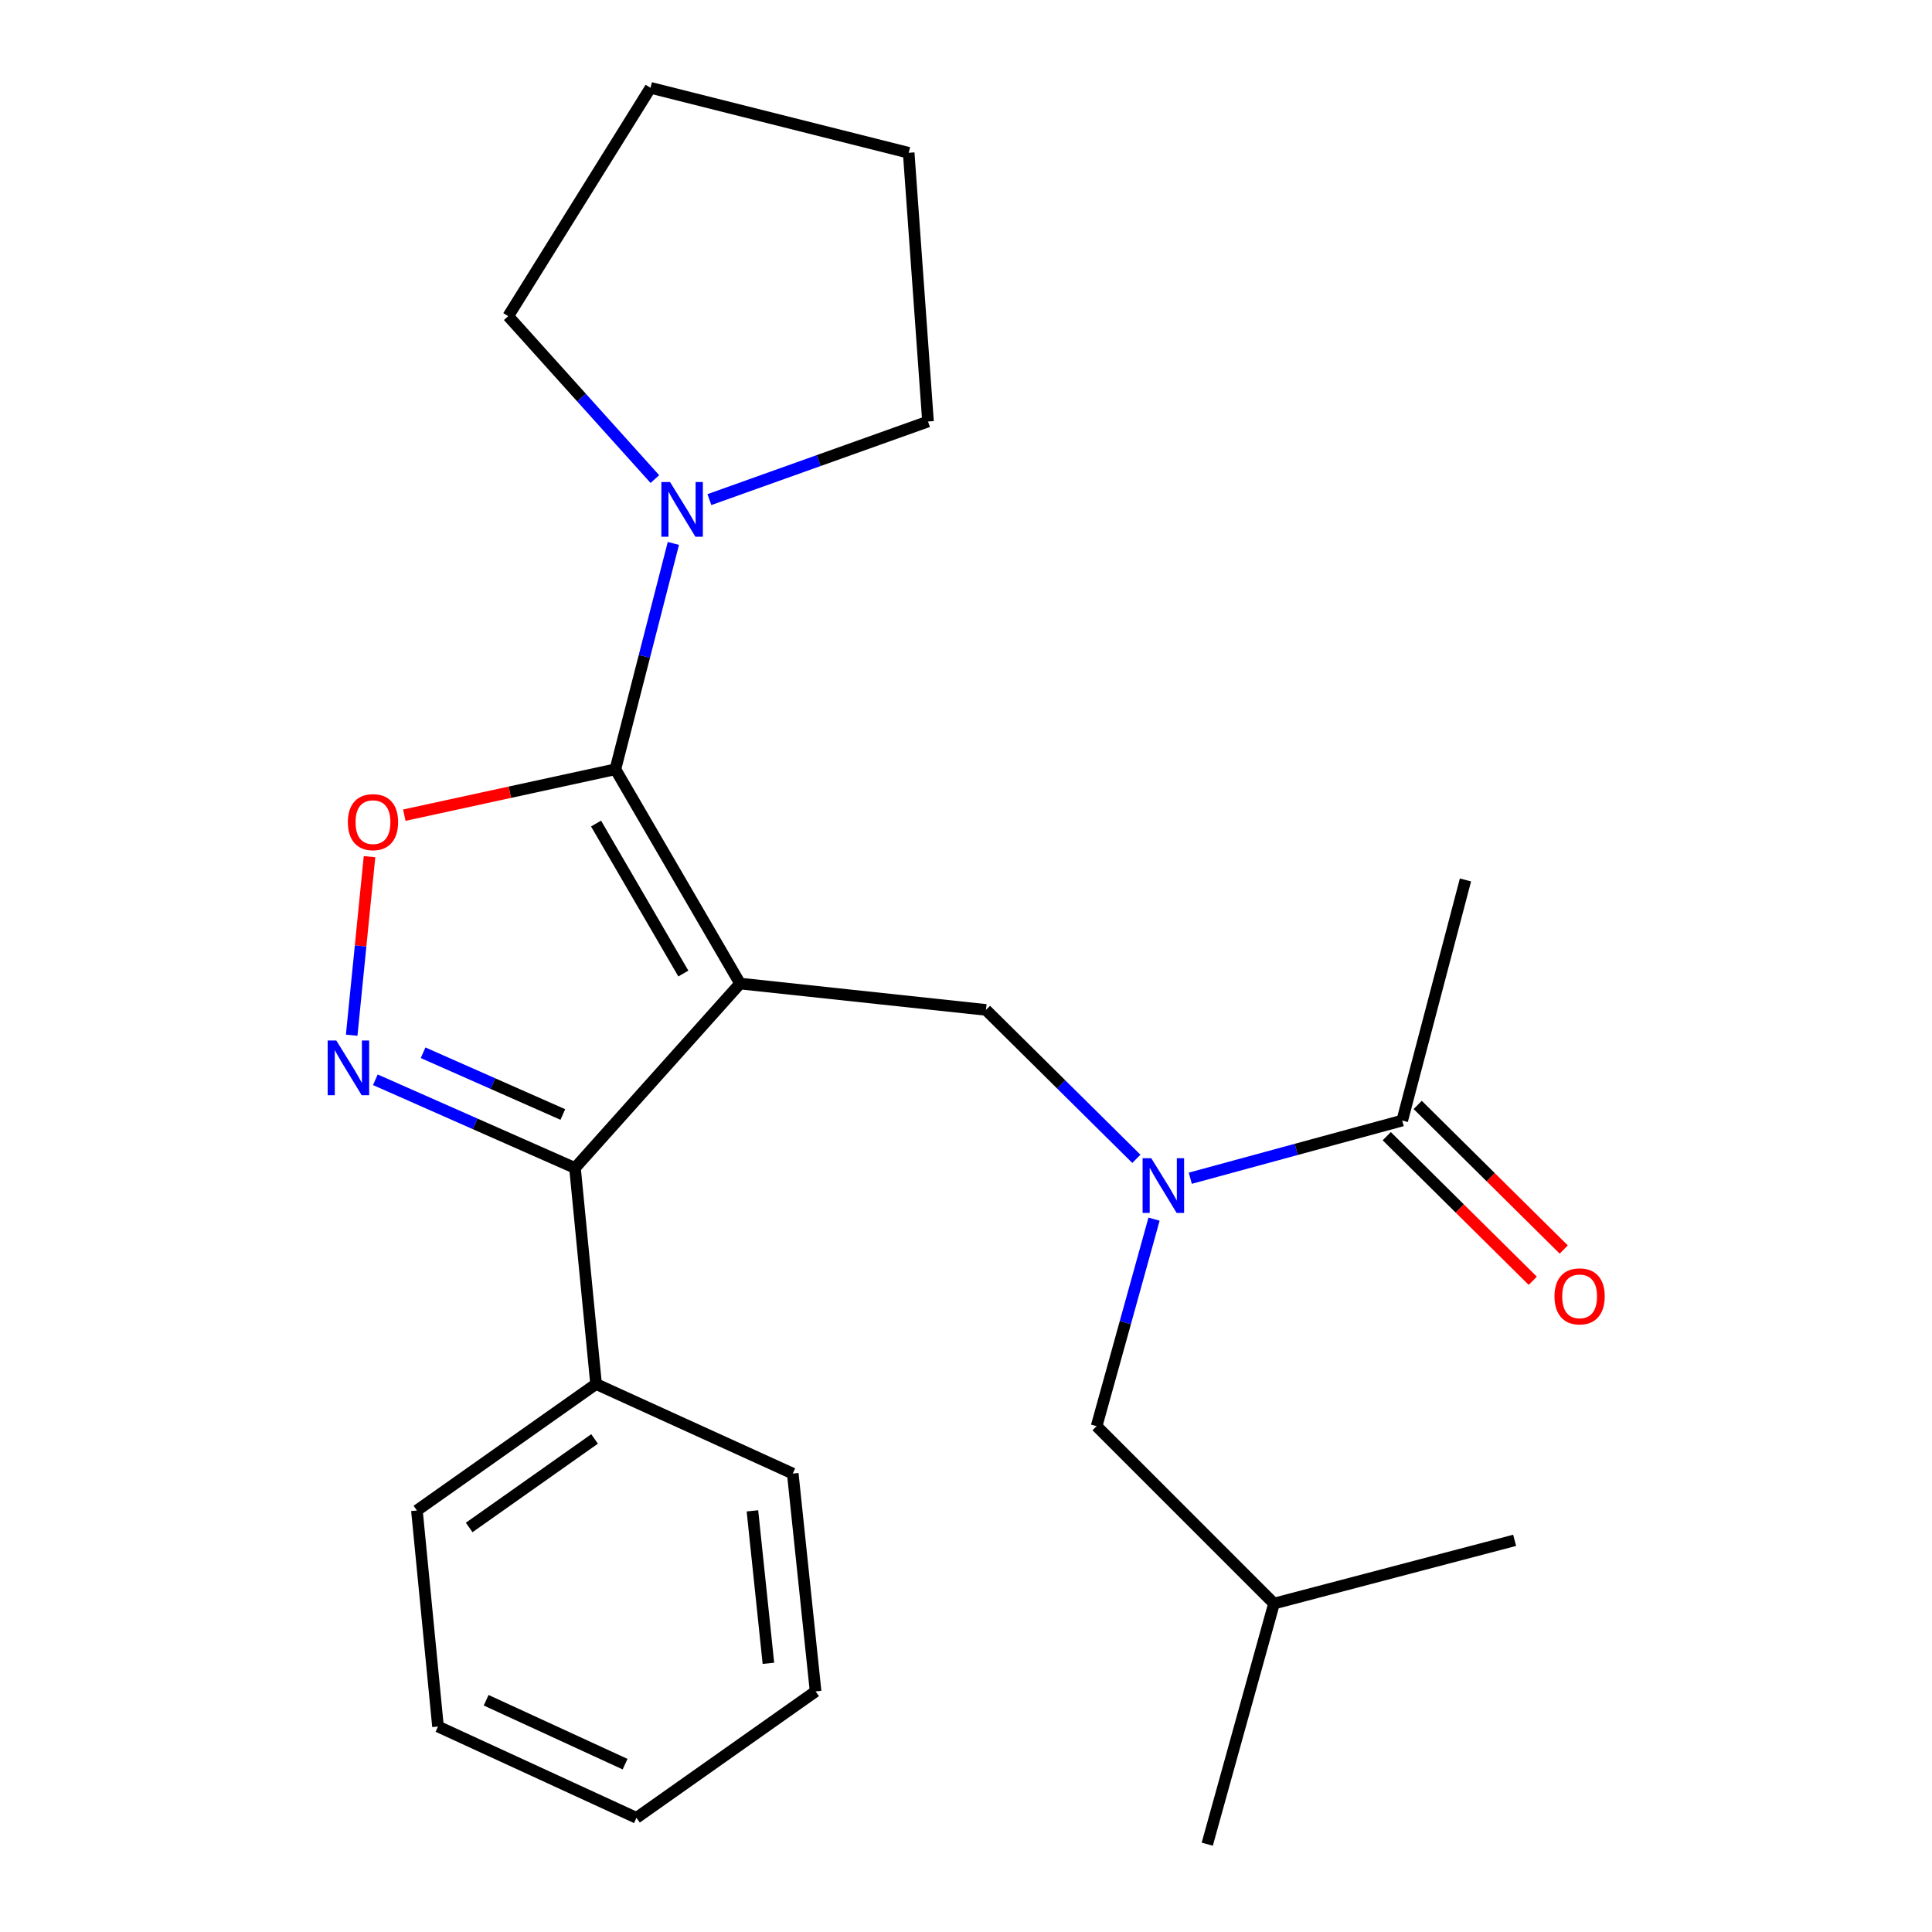 <?xml version='1.0' encoding='iso-8859-1'?>
<svg version='1.1' baseProfile='full'
              xmlns='http://www.w3.org/2000/svg'
                      xmlns:rdkit='http://www.rdkit.org/xml'
                      xmlns:xlink='http://www.w3.org/1999/xlink'
                  xml:space='preserve'
width='1000px' height='1000px' viewBox='0 0 1000 1000'>
<!-- END OF HEADER -->
<rect style='opacity:1.0;fill:#FFFFFF;stroke:none' width='1000' height='1000' x='0' y='0'> </rect>
<path class='bond-0' d='M 758.525,455.459 L 725.79,579.997' style='fill:none;fill-rule:evenodd;stroke:#000000;stroke-width:6px;stroke-linecap:butt;stroke-linejoin:miter;stroke-opacity:1' />
<path class='bond-1' d='M 588.181,599.809 L 549.258,561.268' style='fill:none;fill-rule:evenodd;stroke:#0000FF;stroke-width:6px;stroke-linecap:butt;stroke-linejoin:miter;stroke-opacity:1' />
<path class='bond-1' d='M 549.258,561.268 L 510.336,522.726' style='fill:none;fill-rule:evenodd;stroke:#000000;stroke-width:6px;stroke-linecap:butt;stroke-linejoin:miter;stroke-opacity:1' />
<path class='bond-2' d='M 616.094,609.848 L 670.942,594.922' style='fill:none;fill-rule:evenodd;stroke:#0000FF;stroke-width:6px;stroke-linecap:butt;stroke-linejoin:miter;stroke-opacity:1' />
<path class='bond-2' d='M 670.942,594.922 L 725.79,579.997' style='fill:none;fill-rule:evenodd;stroke:#000000;stroke-width:6px;stroke-linecap:butt;stroke-linejoin:miter;stroke-opacity:1' />
<path class='bond-3' d='M 597.327,631.034 L 582.467,684.607' style='fill:none;fill-rule:evenodd;stroke:#0000FF;stroke-width:6px;stroke-linecap:butt;stroke-linejoin:miter;stroke-opacity:1' />
<path class='bond-3' d='M 582.467,684.607 L 567.606,738.18' style='fill:none;fill-rule:evenodd;stroke:#000000;stroke-width:6px;stroke-linecap:butt;stroke-linejoin:miter;stroke-opacity:1' />
<path class='bond-4' d='M 717.777,588.089 L 755.569,625.511' style='fill:none;fill-rule:evenodd;stroke:#000000;stroke-width:6px;stroke-linecap:butt;stroke-linejoin:miter;stroke-opacity:1' />
<path class='bond-4' d='M 755.569,625.511 L 793.362,662.934' style='fill:none;fill-rule:evenodd;stroke:#FF0000;stroke-width:6px;stroke-linecap:butt;stroke-linejoin:miter;stroke-opacity:1' />
<path class='bond-4' d='M 733.803,571.904 L 771.595,609.327' style='fill:none;fill-rule:evenodd;stroke:#000000;stroke-width:6px;stroke-linecap:butt;stroke-linejoin:miter;stroke-opacity:1' />
<path class='bond-4' d='M 771.595,609.327 L 809.388,646.749' style='fill:none;fill-rule:evenodd;stroke:#FF0000;stroke-width:6px;stroke-linecap:butt;stroke-linejoin:miter;stroke-opacity:1' />
<path class='bond-5' d='M 383.065,509.085 L 318.519,398.176' style='fill:none;fill-rule:evenodd;stroke:#000000;stroke-width:6px;stroke-linecap:butt;stroke-linejoin:miter;stroke-opacity:1' />
<path class='bond-5' d='M 353.697,503.905 L 308.515,426.269' style='fill:none;fill-rule:evenodd;stroke:#000000;stroke-width:6px;stroke-linecap:butt;stroke-linejoin:miter;stroke-opacity:1' />
<path class='bond-6' d='M 383.065,509.085 L 297.615,604.545' style='fill:none;fill-rule:evenodd;stroke:#000000;stroke-width:6px;stroke-linecap:butt;stroke-linejoin:miter;stroke-opacity:1' />
<path class='bond-7' d='M 383.065,509.085 L 510.336,522.726' style='fill:none;fill-rule:evenodd;stroke:#000000;stroke-width:6px;stroke-linecap:butt;stroke-linejoin:miter;stroke-opacity:1' />
<path class='bond-8' d='M 318.519,398.176 L 263.893,410.054' style='fill:none;fill-rule:evenodd;stroke:#000000;stroke-width:6px;stroke-linecap:butt;stroke-linejoin:miter;stroke-opacity:1' />
<path class='bond-8' d='M 263.893,410.054 L 209.267,421.932' style='fill:none;fill-rule:evenodd;stroke:#FF0000;stroke-width:6px;stroke-linecap:butt;stroke-linejoin:miter;stroke-opacity:1' />
<path class='bond-9' d='M 318.519,398.176 L 333.527,339.725' style='fill:none;fill-rule:evenodd;stroke:#000000;stroke-width:6px;stroke-linecap:butt;stroke-linejoin:miter;stroke-opacity:1' />
<path class='bond-9' d='M 333.527,339.725 L 348.536,281.274' style='fill:none;fill-rule:evenodd;stroke:#0000FF;stroke-width:6px;stroke-linecap:butt;stroke-linejoin:miter;stroke-opacity:1' />
<path class='bond-10' d='M 191.263,443.415 L 186.646,489.618' style='fill:none;fill-rule:evenodd;stroke:#FF0000;stroke-width:6px;stroke-linecap:butt;stroke-linejoin:miter;stroke-opacity:1' />
<path class='bond-10' d='M 186.646,489.618 L 182.03,535.821' style='fill:none;fill-rule:evenodd;stroke:#0000FF;stroke-width:6px;stroke-linecap:butt;stroke-linejoin:miter;stroke-opacity:1' />
<path class='bond-11' d='M 194.286,558.89 L 245.95,581.717' style='fill:none;fill-rule:evenodd;stroke:#0000FF;stroke-width:6px;stroke-linecap:butt;stroke-linejoin:miter;stroke-opacity:1' />
<path class='bond-11' d='M 245.95,581.717 L 297.615,604.545' style='fill:none;fill-rule:evenodd;stroke:#000000;stroke-width:6px;stroke-linecap:butt;stroke-linejoin:miter;stroke-opacity:1' />
<path class='bond-11' d='M 218.99,544.904 L 255.155,560.883' style='fill:none;fill-rule:evenodd;stroke:#0000FF;stroke-width:6px;stroke-linecap:butt;stroke-linejoin:miter;stroke-opacity:1' />
<path class='bond-11' d='M 255.155,560.883 L 291.321,576.863' style='fill:none;fill-rule:evenodd;stroke:#000000;stroke-width:6px;stroke-linecap:butt;stroke-linejoin:miter;stroke-opacity:1' />
<path class='bond-12' d='M 297.615,604.545 L 308.522,716.365' style='fill:none;fill-rule:evenodd;stroke:#000000;stroke-width:6px;stroke-linecap:butt;stroke-linejoin:miter;stroke-opacity:1' />
<path class='bond-13' d='M 567.606,738.18 L 659.421,829.995' style='fill:none;fill-rule:evenodd;stroke:#000000;stroke-width:6px;stroke-linecap:butt;stroke-linejoin:miter;stroke-opacity:1' />
<path class='bond-14' d='M 659.421,829.995 L 783.972,797.273' style='fill:none;fill-rule:evenodd;stroke:#000000;stroke-width:6px;stroke-linecap:butt;stroke-linejoin:miter;stroke-opacity:1' />
<path class='bond-15' d='M 659.421,829.995 L 624.877,954.545' style='fill:none;fill-rule:evenodd;stroke:#000000;stroke-width:6px;stroke-linecap:butt;stroke-linejoin:miter;stroke-opacity:1' />
<path class='bond-16' d='M 263.058,163.64 L 301.009,205.806' style='fill:none;fill-rule:evenodd;stroke:#000000;stroke-width:6px;stroke-linecap:butt;stroke-linejoin:miter;stroke-opacity:1' />
<path class='bond-16' d='M 301.009,205.806 L 338.96,247.972' style='fill:none;fill-rule:evenodd;stroke:#0000FF;stroke-width:6px;stroke-linecap:butt;stroke-linejoin:miter;stroke-opacity:1' />
<path class='bond-17' d='M 263.058,163.64 L 336.702,45.455' style='fill:none;fill-rule:evenodd;stroke:#000000;stroke-width:6px;stroke-linecap:butt;stroke-linejoin:miter;stroke-opacity:1' />
<path class='bond-18' d='M 367.182,258.598 L 423.758,238.388' style='fill:none;fill-rule:evenodd;stroke:#0000FF;stroke-width:6px;stroke-linecap:butt;stroke-linejoin:miter;stroke-opacity:1' />
<path class='bond-18' d='M 423.758,238.388 L 480.334,218.177' style='fill:none;fill-rule:evenodd;stroke:#000000;stroke-width:6px;stroke-linecap:butt;stroke-linejoin:miter;stroke-opacity:1' />
<path class='bond-19' d='M 480.334,218.177 L 470.337,79.088' style='fill:none;fill-rule:evenodd;stroke:#000000;stroke-width:6px;stroke-linecap:butt;stroke-linejoin:miter;stroke-opacity:1' />
<path class='bond-20' d='M 308.522,716.365 L 215.796,781.823' style='fill:none;fill-rule:evenodd;stroke:#000000;stroke-width:6px;stroke-linecap:butt;stroke-linejoin:miter;stroke-opacity:1' />
<path class='bond-20' d='M 307.749,744.791 L 242.84,790.612' style='fill:none;fill-rule:evenodd;stroke:#000000;stroke-width:6px;stroke-linecap:butt;stroke-linejoin:miter;stroke-opacity:1' />
<path class='bond-21' d='M 308.522,716.365 L 410.334,762.728' style='fill:none;fill-rule:evenodd;stroke:#000000;stroke-width:6px;stroke-linecap:butt;stroke-linejoin:miter;stroke-opacity:1' />
<path class='bond-22' d='M 215.796,781.823 L 226.704,893.643' style='fill:none;fill-rule:evenodd;stroke:#000000;stroke-width:6px;stroke-linecap:butt;stroke-linejoin:miter;stroke-opacity:1' />
<path class='bond-23' d='M 226.704,893.643 L 329.426,940.905' style='fill:none;fill-rule:evenodd;stroke:#000000;stroke-width:6px;stroke-linecap:butt;stroke-linejoin:miter;stroke-opacity:1' />
<path class='bond-23' d='M 251.632,880.041 L 323.538,913.124' style='fill:none;fill-rule:evenodd;stroke:#000000;stroke-width:6px;stroke-linecap:butt;stroke-linejoin:miter;stroke-opacity:1' />
<path class='bond-24' d='M 329.426,940.905 L 422.152,875.46' style='fill:none;fill-rule:evenodd;stroke:#000000;stroke-width:6px;stroke-linecap:butt;stroke-linejoin:miter;stroke-opacity:1' />
<path class='bond-25' d='M 422.152,875.46 L 410.334,762.728' style='fill:none;fill-rule:evenodd;stroke:#000000;stroke-width:6px;stroke-linecap:butt;stroke-linejoin:miter;stroke-opacity:1' />
<path class='bond-25' d='M 397.727,860.925 L 389.454,782.013' style='fill:none;fill-rule:evenodd;stroke:#000000;stroke-width:6px;stroke-linecap:butt;stroke-linejoin:miter;stroke-opacity:1' />
<path class='bond-26' d='M 336.702,45.455 L 470.337,79.088' style='fill:none;fill-rule:evenodd;stroke:#000000;stroke-width:6px;stroke-linecap:butt;stroke-linejoin:miter;stroke-opacity:1' />
<path  class='atom-1' d='M 595.891 599.483
L 605.171 614.483
Q 606.091 615.963, 607.571 618.643
Q 609.051 621.323, 609.131 621.483
L 609.131 599.483
L 612.891 599.483
L 612.891 627.803
L 609.011 627.803
L 599.051 611.403
Q 597.891 609.483, 596.651 607.283
Q 595.451 605.083, 595.091 604.403
L 595.091 627.803
L 591.411 627.803
L 591.411 599.483
L 595.891 599.483
' fill='#0000FF'/>
<path  class='atom-3' d='M 804.605 670.993
Q 804.605 664.193, 807.965 660.393
Q 811.325 656.593, 817.605 656.593
Q 823.885 656.593, 827.245 660.393
Q 830.605 664.193, 830.605 670.993
Q 830.605 677.873, 827.205 681.793
Q 823.805 685.673, 817.605 685.673
Q 811.365 685.673, 807.965 681.793
Q 804.605 677.913, 804.605 670.993
M 817.605 682.473
Q 821.925 682.473, 824.245 679.593
Q 826.605 676.673, 826.605 670.993
Q 826.605 665.433, 824.245 662.633
Q 821.925 659.793, 817.605 659.793
Q 813.285 659.793, 810.925 662.593
Q 808.605 665.393, 808.605 670.993
Q 808.605 676.713, 810.925 679.593
Q 813.285 682.473, 817.605 682.473
' fill='#FF0000'/>
<path  class='atom-6' d='M 180.057 425.537
Q 180.057 418.737, 183.417 414.937
Q 186.777 411.137, 193.057 411.137
Q 199.337 411.137, 202.697 414.937
Q 206.057 418.737, 206.057 425.537
Q 206.057 432.417, 202.657 436.337
Q 199.257 440.217, 193.057 440.217
Q 186.817 440.217, 183.417 436.337
Q 180.057 432.457, 180.057 425.537
M 193.057 437.017
Q 197.377 437.017, 199.697 434.137
Q 202.057 431.217, 202.057 425.537
Q 202.057 419.977, 199.697 417.177
Q 197.377 414.337, 193.057 414.337
Q 188.737 414.337, 186.377 417.137
Q 184.057 419.937, 184.057 425.537
Q 184.057 431.257, 186.377 434.137
Q 188.737 437.017, 193.057 437.017
' fill='#FF0000'/>
<path  class='atom-7' d='M 174.08 538.568
L 183.36 553.568
Q 184.28 555.048, 185.76 557.728
Q 187.24 560.408, 187.32 560.568
L 187.32 538.568
L 191.08 538.568
L 191.08 566.888
L 187.2 566.888
L 177.24 550.488
Q 176.08 548.568, 174.84 546.368
Q 173.64 544.168, 173.28 543.488
L 173.28 566.888
L 169.6 566.888
L 169.6 538.568
L 174.08 538.568
' fill='#0000FF'/>
<path  class='atom-14' d='M 346.803 249.482
L 356.083 264.482
Q 357.003 265.962, 358.483 268.642
Q 359.963 271.322, 360.043 271.482
L 360.043 249.482
L 363.803 249.482
L 363.803 277.802
L 359.923 277.802
L 349.963 261.402
Q 348.803 259.482, 347.563 257.282
Q 346.363 255.082, 346.003 254.402
L 346.003 277.802
L 342.323 277.802
L 342.323 249.482
L 346.803 249.482
' fill='#0000FF'/>
</svg>

